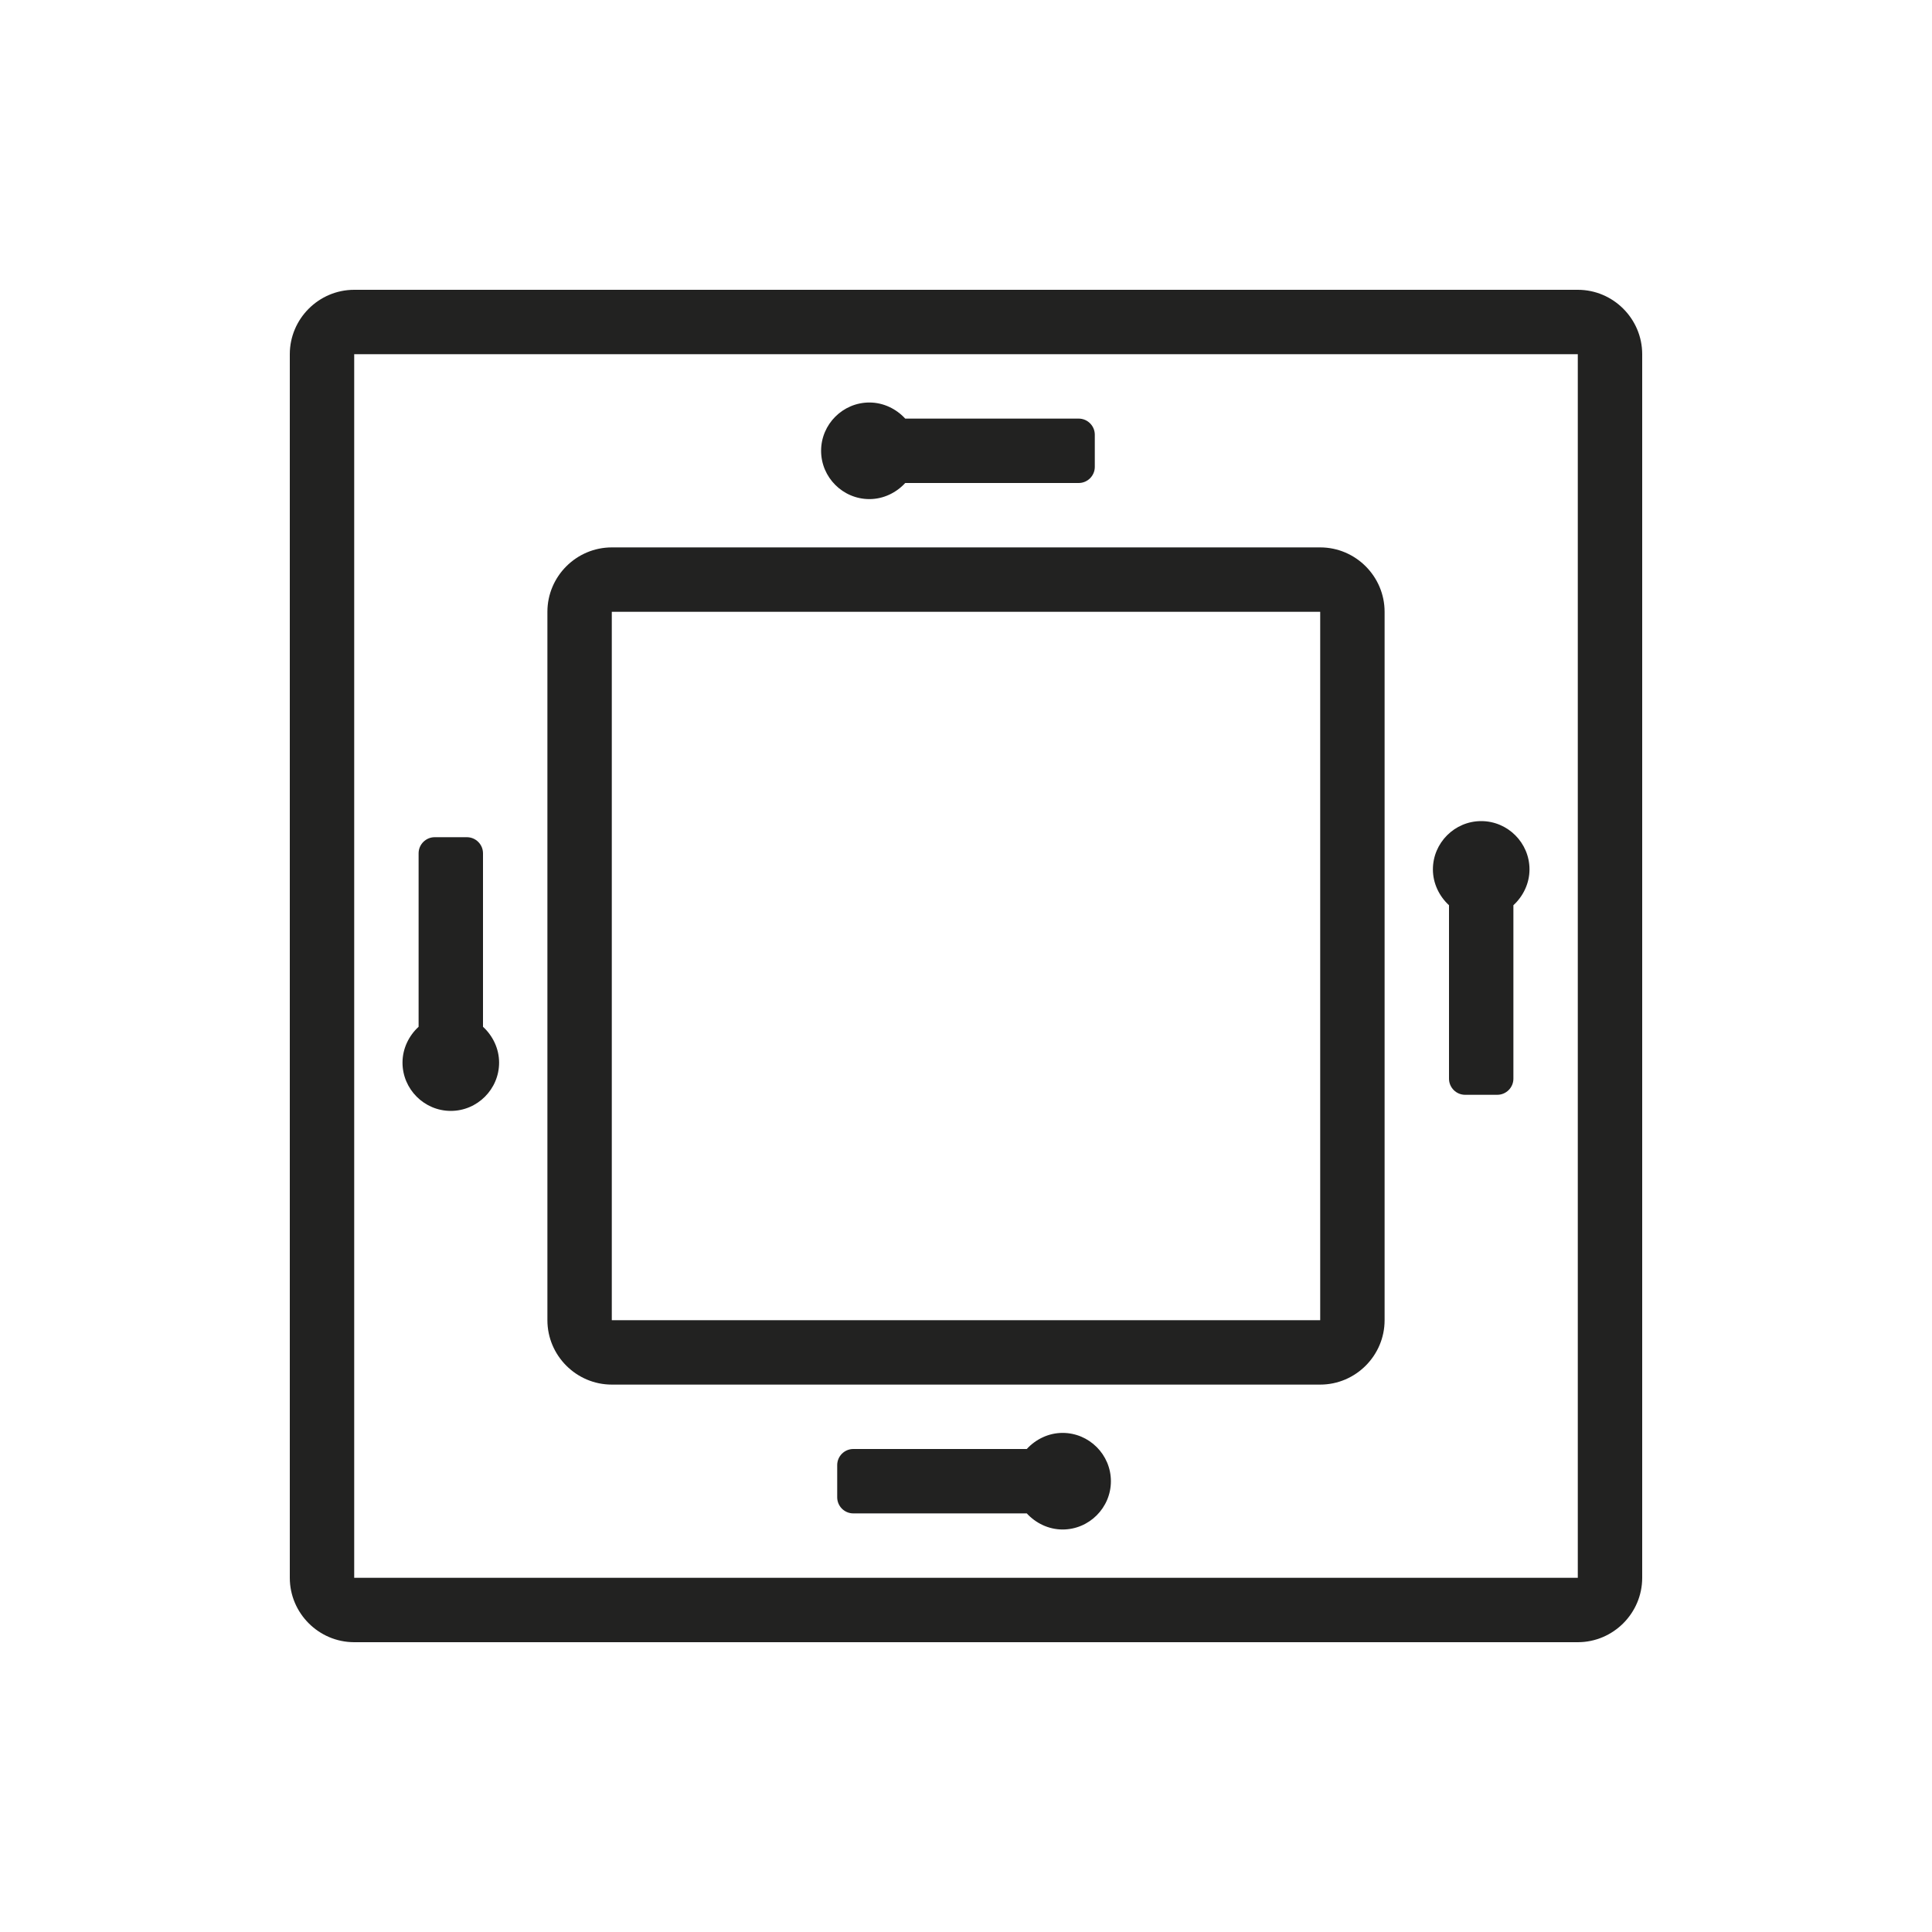 <?xml version="1.0" encoding="utf-8"?>
<!-- Generator: Adobe Illustrator 23.1.1, SVG Export Plug-In . SVG Version: 6.00 Build 0)  -->
<svg version="1.1" id="Capa_1" xmlns="http://www.w3.org/2000/svg" xmlns:xlink="http://www.w3.org/1999/xlink" x="0px" y="0px"
	 viewBox="0 0 480 480" style="enable-background:new 0 0 480 480;" xml:space="preserve">
<style type="text/css">
	.st0{fill:#222221;}
</style>
<g>
	<path class="st0" d="M392,72H88c-8.8,0-16,7.2-16,16v304c0,8.8,7.2,16,16,16h304c8.8,0,16-7.2,16-16V88C408,79.2,400.8,72,392,72z
		 M392,392H88V88h304V392C392,392,392,392,392,392z"/>
	<path class="st0" d="M328,136H152c-8.8,0-16,7.2-16,16v176c0,8.8,7.2,16,16,16h176c8.8,0,16-7.2,16-16V152
		C344,143.2,336.8,136,328,136z M328,328H152V152h176V328C328,328,328,328,328,328z"/>
	<path class="st0" d="M216,124c3.5,0,6.7-1.6,8.9-4H268c2.2,0,4-1.8,4-4v-8c0-2.2-1.8-4-4-4h-43.1c-2.2-2.4-5.4-4-8.9-4
		c-6.6,0-12,5.4-12,12S209.4,124,216,124z"/>
	<path class="st0" d="M264,356c-3.5,0-6.7,1.6-8.9,4H212c-2.2,0-4,1.8-4,4v8c0,2.2,1.8,4,4,4h43.1c2.2,2.4,5.4,4,8.9,4
		c6.6,0,12-5.4,12-12S270.6,356,264,356z"/>
	<path class="st0" d="M120,255.1V212c0-2.2-1.8-4-4-4h-8c-2.2,0-4,1.8-4,4v43.1c-2.4,2.2-4,5.4-4,8.9c0,6.6,5.4,12,12,12
		s12-5.4,12-12C124,260.5,122.4,257.3,120,255.1z"/>
	<path class="st0" d="M368,204c-6.6,0-12,5.4-12,12c0,3.5,1.6,6.7,4,8.9V268c0,2.2,1.8,4,4,4h8c2.2,0,4-1.8,4-4v-43.1
		c2.4-2.2,4-5.4,4-8.9C380,209.4,374.6,204,368,204z"/>
</g>
</svg>
